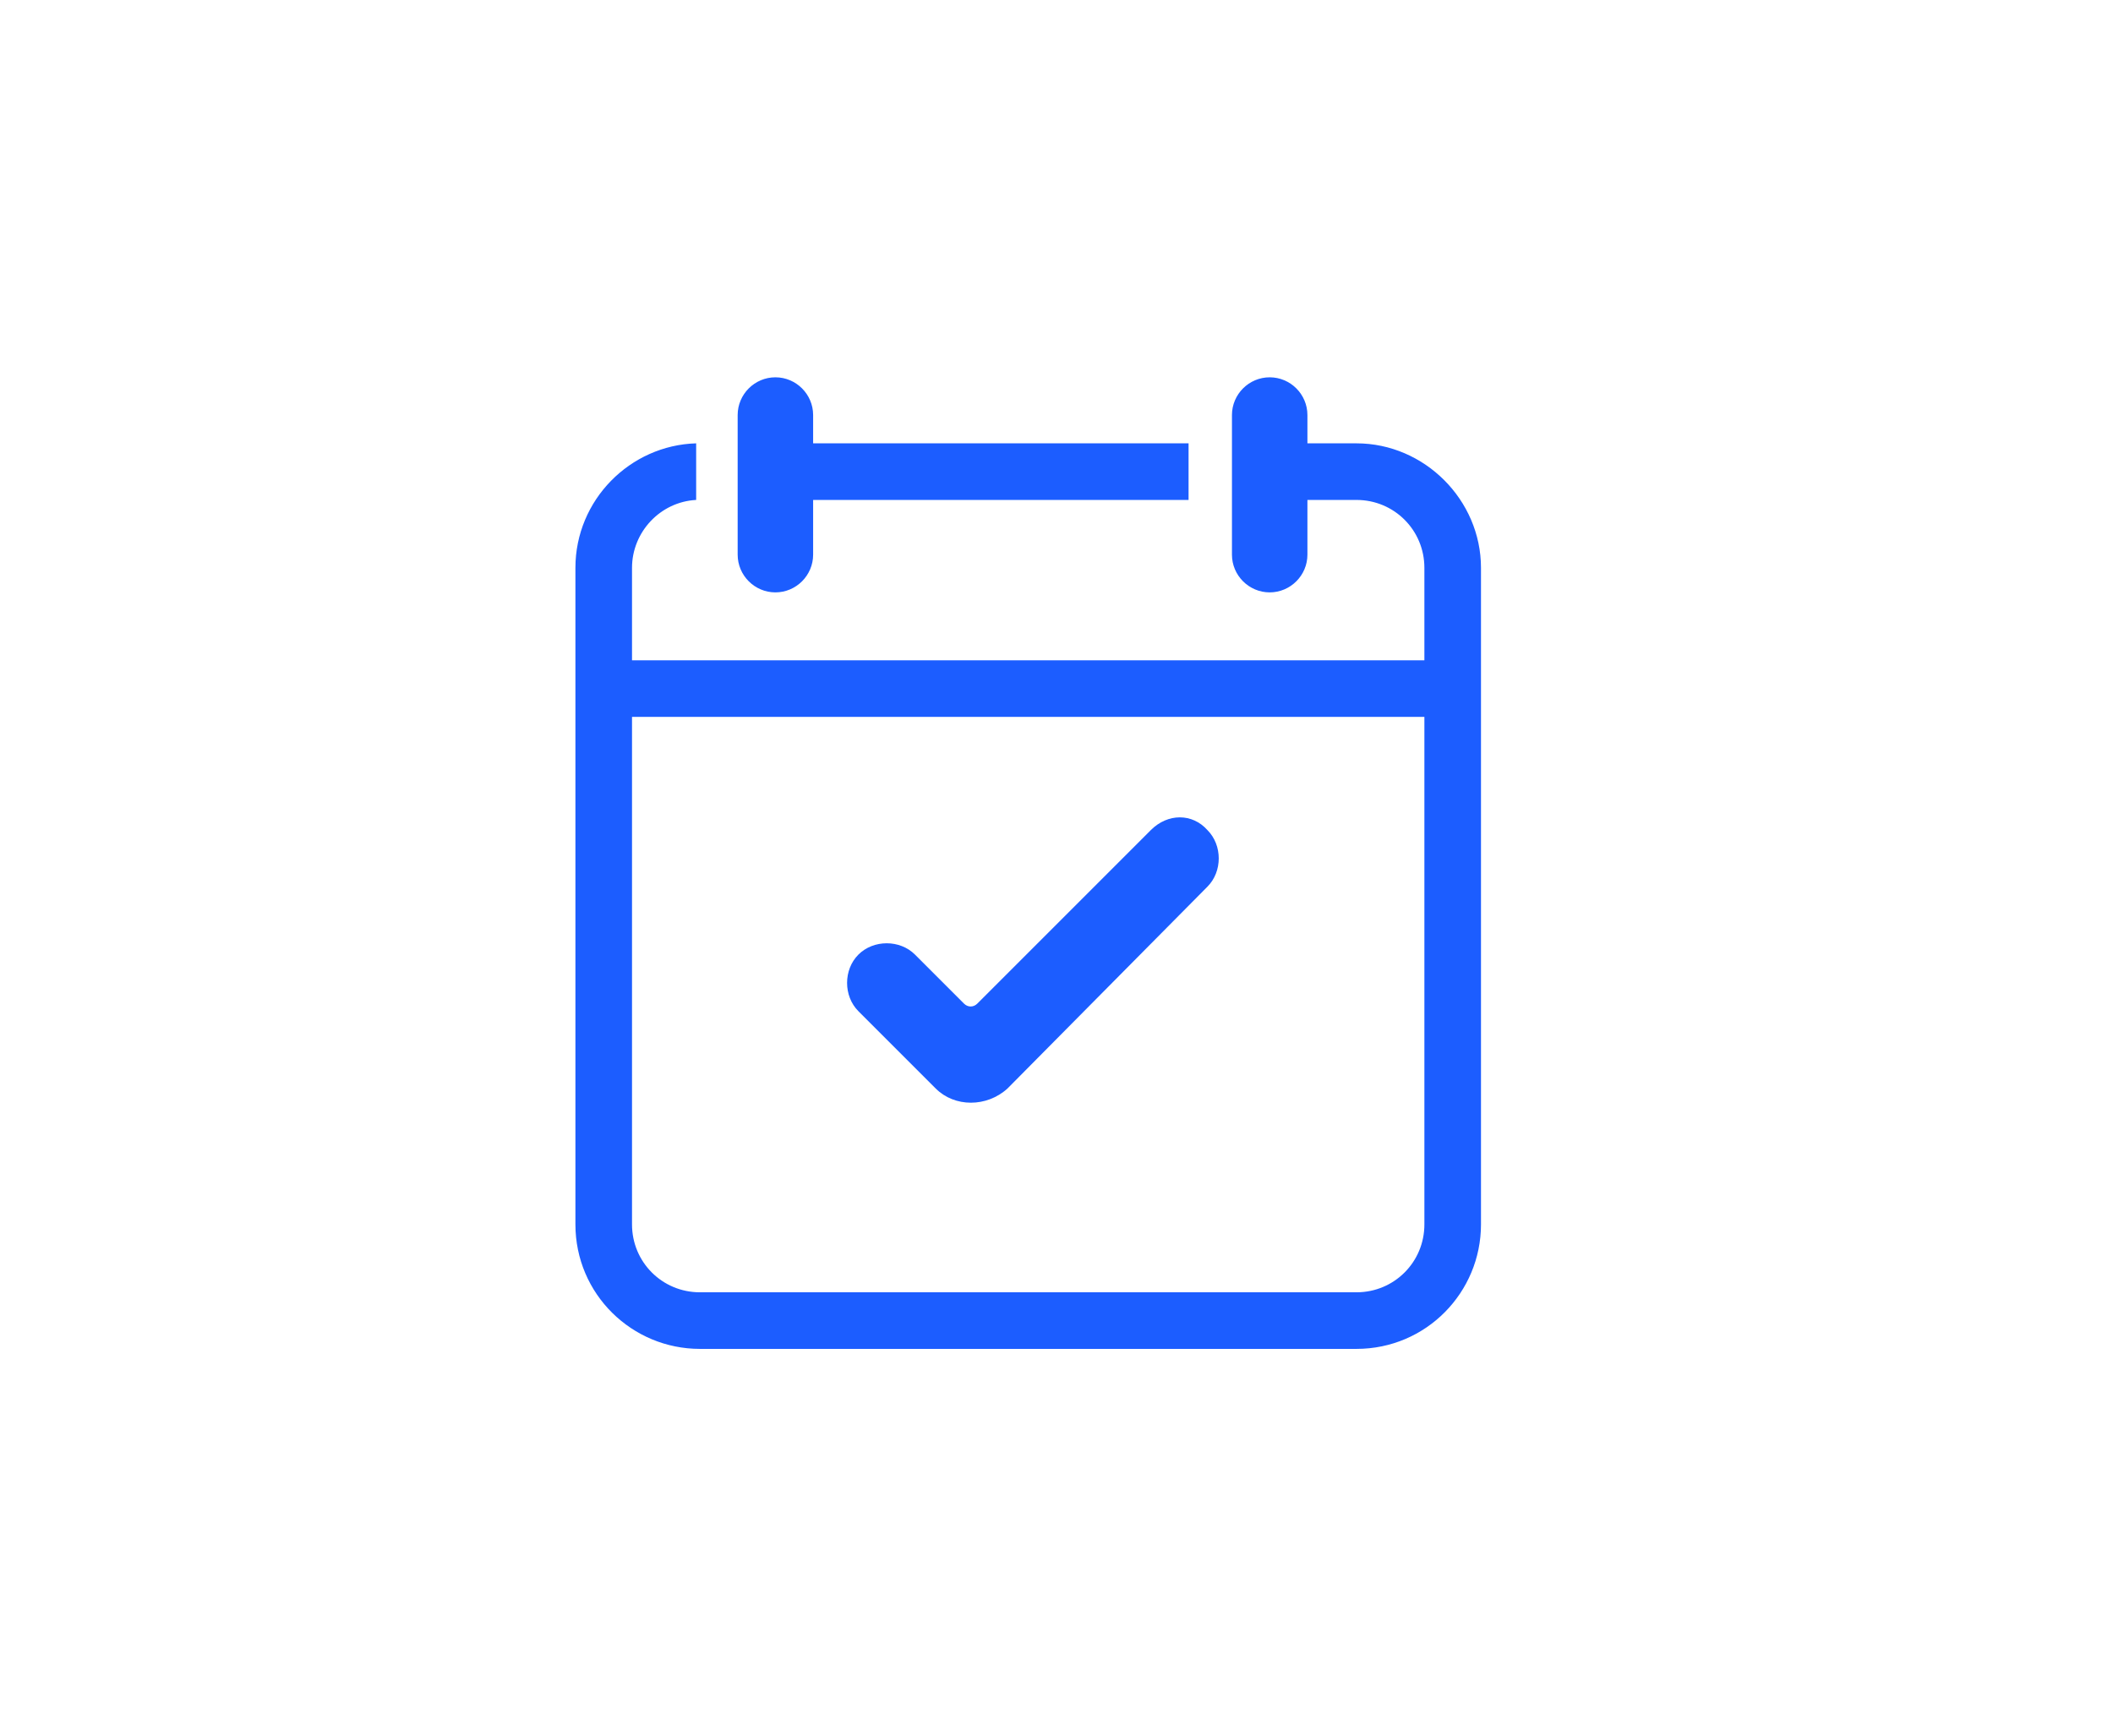 <?xml version="1.0" encoding="utf-8"?>
<!-- Generator: Adobe Illustrator 22.1.0, SVG Export Plug-In . SVG Version: 6.00 Build 0)  -->
<svg version="1.1" xmlns="http://www.w3.org/2000/svg" xmlns:xlink="http://www.w3.org/1999/xlink" x="0px" y="0px"
	 viewBox="0 0 112 92" style="enable-background:new 0 0 112 92;" xml:space="preserve">
<style type="text/css">
	.st0{fill:#1C5DFF;}
</style>
<g id="Layer_1">
	<g>
		<path class="st0" d="M41.1,31.4c1.1,0,2-0.9,2-2v-2.9H63v-3H43.1V22c0-1.1-0.9-2-2-2s-2,0.9-2,2v7.4C39.1,30.5,40,31.4,41.1,31.4z
			"/>
		<path class="st0" d="M71.9,23.5h-2.6V22c0-1.1-0.9-2-2-2s-2,0.9-2,2v7.4c0,1.1,0.9,2,2,2s2-0.9,2-2v-2.9h2.6c2,0,3.6,1.6,3.6,3.6
			V35h-42v-4.9c0-1.9,1.5-3.5,3.4-3.6v-3c-3.5,0.1-6.4,3-6.4,6.6v34.8c0,3.7,3,6.6,6.6,6.6h34.8c3.7,0,6.6-3,6.6-6.6V30.1
			C78.5,26.5,75.5,23.5,71.9,23.5z M71.9,68.5H37.1c-2,0-3.6-1.6-3.6-3.6V38h42v26.9C75.5,66.9,73.9,68.5,71.9,68.5z"/>
	</g>
	<g>
		<path class="st0" d="M61,44l-9.2,9.2c-0.2,0.2-0.5,0.2-0.7,0l-2.6-2.6c-0.8-0.8-2.2-0.8-3,0l0,0c-0.8,0.8-0.8,2.2,0,3l4.1,4.1
			c1,1,2.7,1,3.8,0L64,47c0.8-0.8,0.8-2.2,0-3l0,0C63.2,43.1,61.9,43.1,61,44z"/>
	</g>
</g>
<g id="Layer_2">
</g>
</svg>
